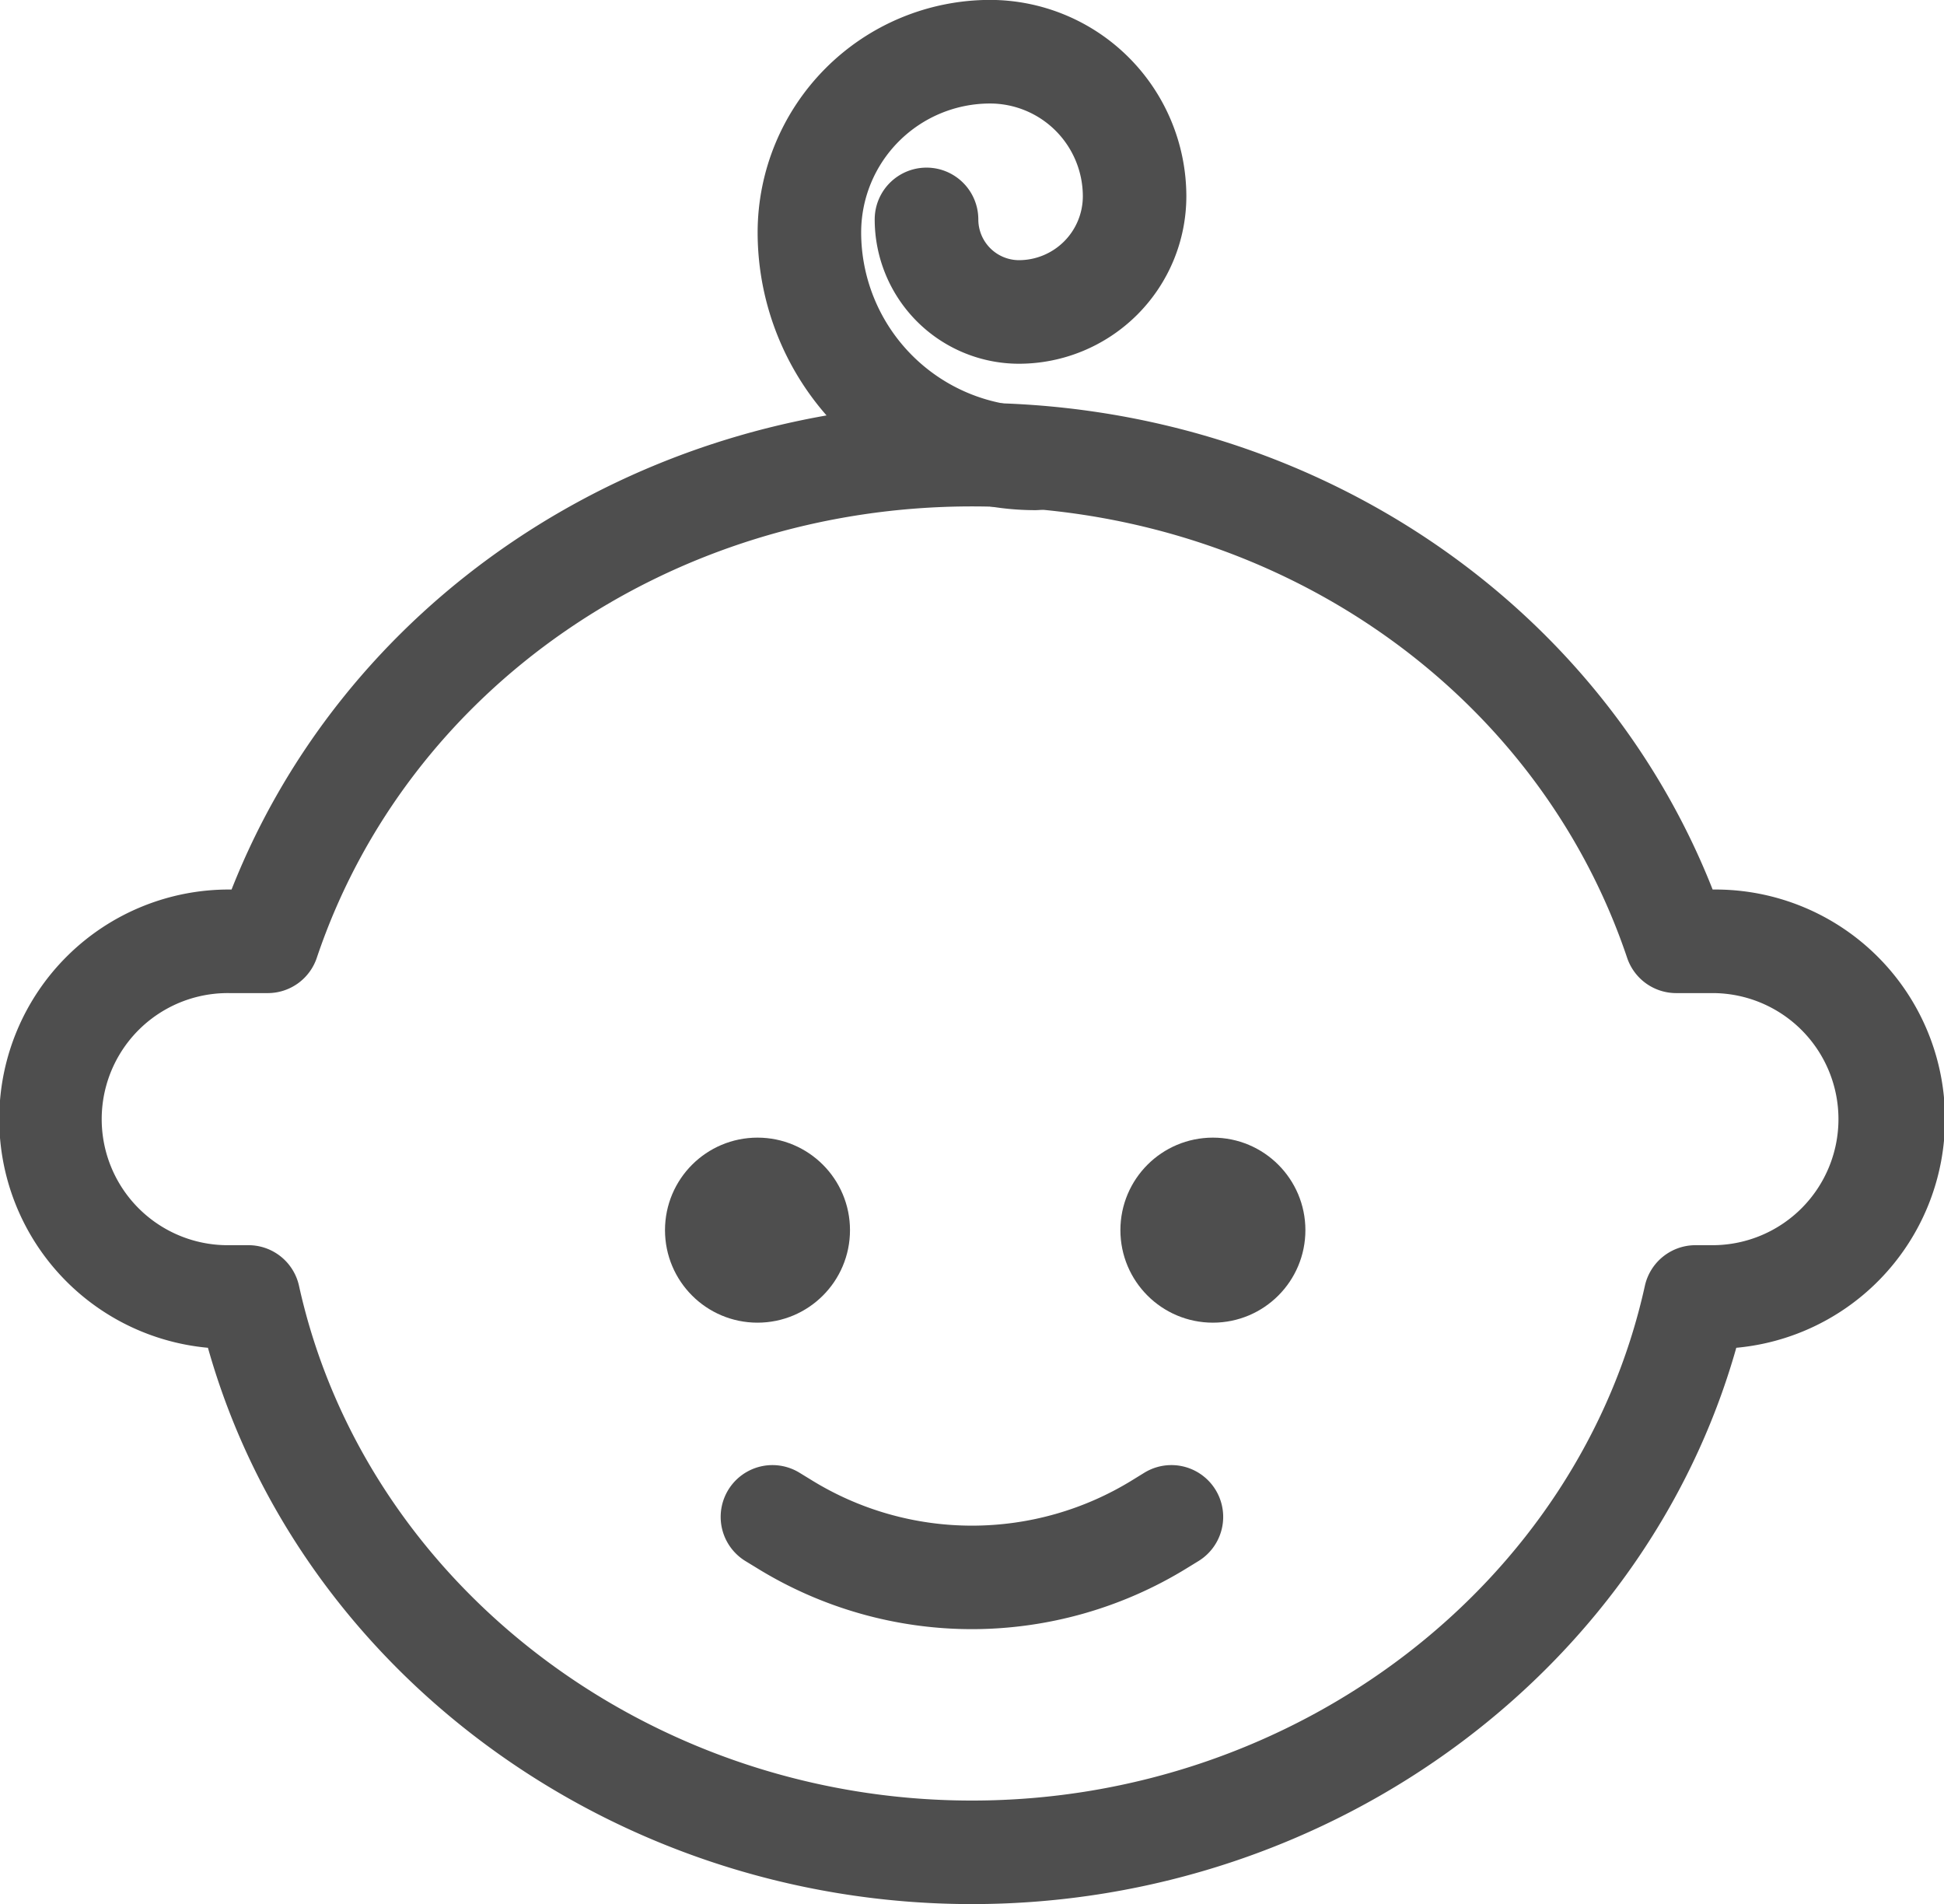 <svg xmlns="http://www.w3.org/2000/svg" width="84.423" height="82.67" viewBox="0 0 84.423 82.67">
  <g id="グループ_651" data-name="グループ 651" transform="translate(-2387.019 -1180.042)">
    <g id="グループ_650" data-name="グループ 650" transform="translate(2388.019 1198.531)">
      <path id="パス_1811" data-name="パス 1811" d="M2429.227,1257.77c-15.347,0-28.806-10.082-32.4-24.113a8.969,8.969,0,0,1,.167-17.937h.77c4.682-12.678,17.212-21.132,31.471-21.132s26.789,8.454,31.471,21.132h.772a8.969,8.969,0,0,1,.167,17.937C2458.036,1247.688,2444.575,1257.77,2429.227,1257.77Zm-32.238-39.553a6.473,6.473,0,1,0,0,12.945h.82a1.248,1.248,0,0,1,1.219.981c2.962,13.4,15.662,23.132,30.2,23.132s27.24-9.731,30.2-23.132a1.251,1.251,0,0,1,1.219-.981h.819a6.473,6.473,0,0,0,0-12.945h-1.653a1.248,1.248,0,0,1-1.184-.851c-4.086-12.128-15.9-20.28-29.4-20.28s-25.319,8.152-29.4,20.28a1.248,1.248,0,0,1-1.184.851Z" transform="translate(-2388.019 -1194.588)" fill="#4e4e4e" stroke="#4e4e4e" stroke-width="2"/>
      <g id="グループ_648" data-name="グループ 648" transform="translate(48.656 31.904)">
        <circle id="楕円形_199" data-name="楕円形 199" cx="3.017" cy="3.017" r="3.017" fill="#4e4e4e" stroke="#4e4e4e" stroke-width="2"/>
      </g>
      <g id="グループ_649" data-name="グループ 649" transform="translate(28.879 31.904)">
        <circle id="楕円形_200" data-name="楕円形 200" cx="3.017" cy="3.017" r="3.017" fill="#4e4e4e" stroke="#4e4e4e" stroke-width="2"/>
      </g>
      <path id="パス_1812" data-name="パス 1812" d="M2422.168,1235.436a16.792,16.792,0,0,1-8.823-2.512l-.492-.3a1.248,1.248,0,0,1,1.311-2.125l.49.3a14.261,14.261,0,0,0,15.037,0l.487-.3a1.249,1.249,0,0,1,1.312,2.126l-.489.3A16.84,16.84,0,0,1,2422.168,1235.436Z" transform="translate(-2380.963 -1184.191)" fill="#4e4e4e" stroke="#4e4e4e" stroke-width="2"/>
    </g>
    <path id="パス_1813" data-name="パス 1813" d="M2424.557,1201.192a11.067,11.067,0,0,1-11.054-11.054,9.105,9.105,0,0,1,9.094-9.1,7.535,7.535,0,0,1,7.524,7.526,6.276,6.276,0,0,1-6.271,6.271,5.27,5.27,0,0,1-5.263-5.265,1.249,1.249,0,1,1,2.5,0,2.771,2.771,0,0,0,2.766,2.768,3.779,3.779,0,0,0,3.773-3.774,5.034,5.034,0,0,0-5.027-5.028,6.6,6.6,0,0,0-6.6,6.6,8.566,8.566,0,0,0,8.556,8.556,1.249,1.249,0,0,1,0,2.5Z" transform="translate(7.418)" fill="#4e4e4e" stroke="#4e4e4e" stroke-width="2"/>
  </g>
</svg>
